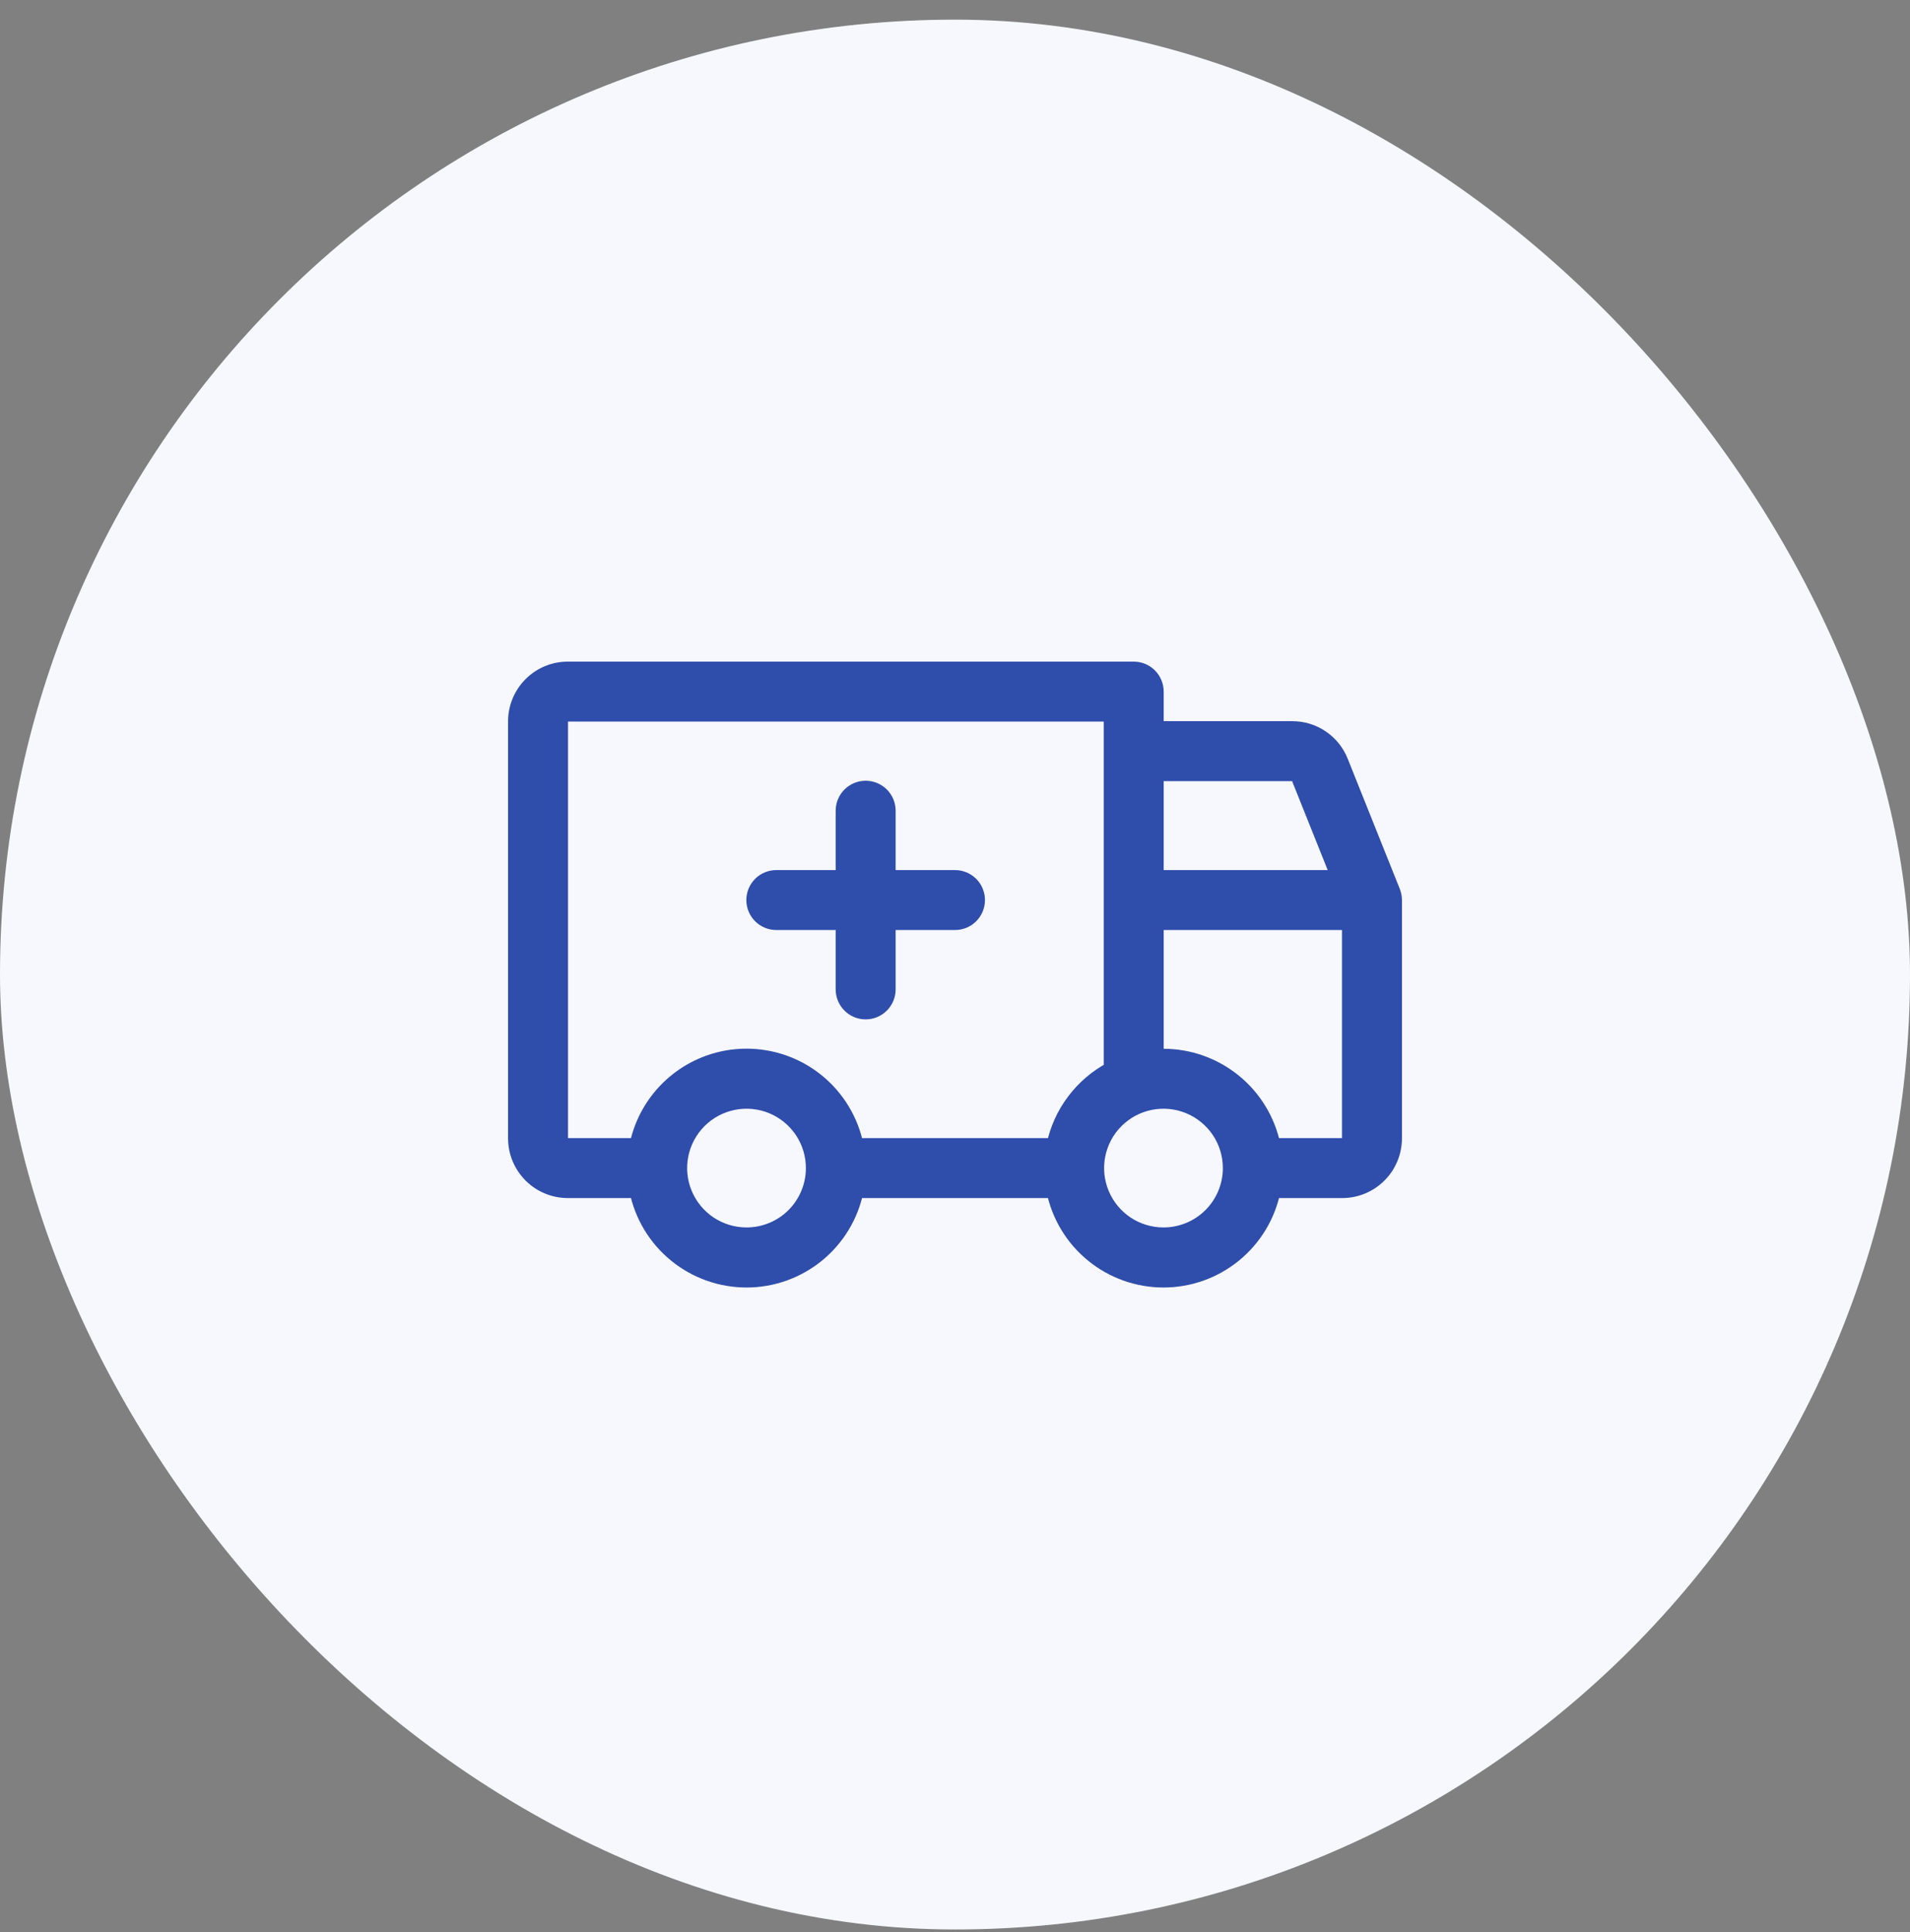 <svg width="85" height="86" viewBox="0 0 85 86" fill="none" xmlns="http://www.w3.org/2000/svg">
<rect x="0" y="0" width="85" height="86" fill="#808080" stroke="none"/>
<rect y="0.874" width="85" height="85" rx="42.5" fill="#F6F8FE"/>
<mask id="path-2-outside-1_19119_5725" maskUnits="userSpaceOnUse" x="21.95" y="28.786" width="41" height="29" fill="black">
<rect fill="white" x="21.95" y="28.786" width="41" height="29"/>
<path d="M33.554 40.058C33.554 39.794 33.658 39.542 33.845 39.355C34.031 39.169 34.284 39.064 34.548 39.064H37.53V36.082C37.53 35.818 37.635 35.565 37.821 35.379C38.007 35.193 38.26 35.088 38.524 35.088C38.788 35.088 39.04 35.193 39.227 35.379C39.413 35.565 39.518 35.818 39.518 36.082V39.064H42.5C42.764 39.064 43.017 39.169 43.203 39.355C43.389 39.542 43.494 39.794 43.494 40.058C43.494 40.322 43.389 40.575 43.203 40.761C43.017 40.947 42.764 41.052 42.5 41.052H39.518V44.034C39.518 44.298 39.413 44.551 39.227 44.737C39.04 44.924 38.788 45.029 38.524 45.029C38.26 45.029 38.007 44.924 37.821 44.737C37.635 44.551 37.53 44.298 37.53 44.034V41.052H34.548C34.284 41.052 34.031 40.947 33.845 40.761C33.658 40.575 33.554 40.322 33.554 40.058ZM62.05 40.058V50.662C62.05 51.277 61.806 51.867 61.371 52.302C60.936 52.737 60.346 52.981 59.731 52.981H56.649C56.421 54.105 55.811 55.115 54.924 55.84C54.036 56.566 52.925 56.962 51.778 56.962C50.632 56.962 49.52 56.566 48.633 55.84C47.745 55.115 47.135 54.105 46.907 52.981H38.093C37.865 54.105 37.255 55.115 36.368 55.84C35.48 56.566 34.369 56.962 33.222 56.962C32.076 56.962 30.965 56.566 30.077 55.84C29.189 55.115 28.579 54.105 28.351 52.981H25.27C24.654 52.981 24.064 52.737 23.63 52.302C23.195 51.867 22.95 51.277 22.95 50.662V32.106C22.95 31.491 23.195 30.901 23.63 30.465C24.064 30.03 24.654 29.786 25.27 29.786H50.453C50.716 29.786 50.969 29.891 51.156 30.077C51.342 30.264 51.447 30.517 51.447 30.78V32.437H57.507C57.971 32.435 58.425 32.574 58.809 32.834C59.193 33.094 59.49 33.464 59.661 33.895L61.981 39.694C62.026 39.81 62.05 39.933 62.05 40.058ZM51.447 34.425V39.064H59.588L57.816 34.634C57.791 34.572 57.748 34.519 57.694 34.482C57.639 34.445 57.574 34.425 57.507 34.425H51.447ZM25.27 50.993H28.351C28.579 49.869 29.189 48.859 30.077 48.134C30.965 47.408 32.076 47.012 33.222 47.012C34.369 47.012 35.48 47.408 36.368 48.134C37.255 48.859 37.865 49.869 38.093 50.993H46.907C47.056 50.273 47.361 49.595 47.803 49.008C48.244 48.42 48.809 47.937 49.459 47.593V31.774H25.27C25.182 31.774 25.098 31.809 25.035 31.871C24.973 31.933 24.938 32.018 24.938 32.106V50.662C24.938 50.749 24.973 50.834 25.035 50.896C25.098 50.958 25.182 50.993 25.27 50.993ZM36.204 51.987C36.204 51.397 36.029 50.821 35.702 50.33C35.374 49.84 34.908 49.458 34.364 49.232C33.819 49.006 33.219 48.947 32.64 49.062C32.062 49.177 31.531 49.461 31.113 49.878C30.696 50.295 30.412 50.827 30.297 51.405C30.182 51.984 30.241 52.583 30.467 53.128C30.693 53.673 31.075 54.139 31.565 54.467C32.056 54.794 32.632 54.969 33.222 54.969C34.013 54.969 34.772 54.655 35.331 54.096C35.89 53.536 36.204 52.778 36.204 51.987ZM54.76 51.987C54.76 51.397 54.586 50.821 54.258 50.33C53.93 49.84 53.464 49.458 52.919 49.232C52.374 49.006 51.775 48.947 51.196 49.062C50.618 49.177 50.087 49.461 49.669 49.878C49.252 50.295 48.968 50.827 48.853 51.405C48.738 51.984 48.797 52.583 49.023 53.128C49.249 53.673 49.631 54.139 50.121 54.467C50.612 54.794 51.188 54.969 51.778 54.969C52.569 54.969 53.328 54.655 53.887 54.096C54.446 53.536 54.76 52.778 54.76 51.987ZM60.062 50.662V41.052H51.447V47.028C51.556 47.028 51.667 47.017 51.778 47.017C52.924 47.018 54.033 47.414 54.921 48.139C55.808 48.863 56.419 49.871 56.649 50.993H59.731C59.819 50.993 59.903 50.958 59.965 50.896C60.027 50.834 60.062 50.749 60.062 50.662Z"/>
</mask>
<path d="M33.554 40.058C33.554 39.794 33.658 39.542 33.845 39.355C34.031 39.169 34.284 39.064 34.548 39.064H37.53V36.082C37.53 35.818 37.635 35.565 37.821 35.379C38.007 35.193 38.26 35.088 38.524 35.088C38.788 35.088 39.04 35.193 39.227 35.379C39.413 35.565 39.518 35.818 39.518 36.082V39.064H42.5C42.764 39.064 43.017 39.169 43.203 39.355C43.389 39.542 43.494 39.794 43.494 40.058C43.494 40.322 43.389 40.575 43.203 40.761C43.017 40.947 42.764 41.052 42.5 41.052H39.518V44.034C39.518 44.298 39.413 44.551 39.227 44.737C39.04 44.924 38.788 45.029 38.524 45.029C38.26 45.029 38.007 44.924 37.821 44.737C37.635 44.551 37.53 44.298 37.53 44.034V41.052H34.548C34.284 41.052 34.031 40.947 33.845 40.761C33.658 40.575 33.554 40.322 33.554 40.058ZM62.05 40.058V50.662C62.05 51.277 61.806 51.867 61.371 52.302C60.936 52.737 60.346 52.981 59.731 52.981H56.649C56.421 54.105 55.811 55.115 54.924 55.84C54.036 56.566 52.925 56.962 51.778 56.962C50.632 56.962 49.52 56.566 48.633 55.84C47.745 55.115 47.135 54.105 46.907 52.981H38.093C37.865 54.105 37.255 55.115 36.368 55.84C35.48 56.566 34.369 56.962 33.222 56.962C32.076 56.962 30.965 56.566 30.077 55.84C29.189 55.115 28.579 54.105 28.351 52.981H25.27C24.654 52.981 24.064 52.737 23.63 52.302C23.195 51.867 22.95 51.277 22.95 50.662V32.106C22.95 31.491 23.195 30.901 23.63 30.465C24.064 30.03 24.654 29.786 25.27 29.786H50.453C50.716 29.786 50.969 29.891 51.156 30.077C51.342 30.264 51.447 30.517 51.447 30.78V32.437H57.507C57.971 32.435 58.425 32.574 58.809 32.834C59.193 33.094 59.49 33.464 59.661 33.895L61.981 39.694C62.026 39.81 62.05 39.933 62.05 40.058ZM51.447 34.425V39.064H59.588L57.816 34.634C57.791 34.572 57.748 34.519 57.694 34.482C57.639 34.445 57.574 34.425 57.507 34.425H51.447ZM25.27 50.993H28.351C28.579 49.869 29.189 48.859 30.077 48.134C30.965 47.408 32.076 47.012 33.222 47.012C34.369 47.012 35.48 47.408 36.368 48.134C37.255 48.859 37.865 49.869 38.093 50.993H46.907C47.056 50.273 47.361 49.595 47.803 49.008C48.244 48.42 48.809 47.937 49.459 47.593V31.774H25.27C25.182 31.774 25.098 31.809 25.035 31.871C24.973 31.933 24.938 32.018 24.938 32.106V50.662C24.938 50.749 24.973 50.834 25.035 50.896C25.098 50.958 25.182 50.993 25.27 50.993ZM36.204 51.987C36.204 51.397 36.029 50.821 35.702 50.33C35.374 49.84 34.908 49.458 34.364 49.232C33.819 49.006 33.219 48.947 32.64 49.062C32.062 49.177 31.531 49.461 31.113 49.878C30.696 50.295 30.412 50.827 30.297 51.405C30.182 51.984 30.241 52.583 30.467 53.128C30.693 53.673 31.075 54.139 31.565 54.467C32.056 54.794 32.632 54.969 33.222 54.969C34.013 54.969 34.772 54.655 35.331 54.096C35.89 53.536 36.204 52.778 36.204 51.987ZM54.76 51.987C54.76 51.397 54.586 50.821 54.258 50.33C53.93 49.84 53.464 49.458 52.919 49.232C52.374 49.006 51.775 48.947 51.196 49.062C50.618 49.177 50.087 49.461 49.669 49.878C49.252 50.295 48.968 50.827 48.853 51.405C48.738 51.984 48.797 52.583 49.023 53.128C49.249 53.673 49.631 54.139 50.121 54.467C50.612 54.794 51.188 54.969 51.778 54.969C52.569 54.969 53.328 54.655 53.887 54.096C54.446 53.536 54.76 52.778 54.76 51.987ZM60.062 50.662V41.052H51.447V47.028C51.556 47.028 51.667 47.017 51.778 47.017C52.924 47.018 54.033 47.414 54.921 48.139C55.808 48.863 56.419 49.871 56.649 50.993H59.731C59.819 50.993 59.903 50.958 59.965 50.896C60.027 50.834 60.062 50.749 60.062 50.662Z" fill="#2F4DAA"/>
<path d="M33.554 40.058C33.554 39.794 33.658 39.542 33.845 39.355C34.031 39.169 34.284 39.064 34.548 39.064H37.53V36.082C37.53 35.818 37.635 35.565 37.821 35.379C38.007 35.193 38.26 35.088 38.524 35.088C38.788 35.088 39.04 35.193 39.227 35.379C39.413 35.565 39.518 35.818 39.518 36.082V39.064H42.5C42.764 39.064 43.017 39.169 43.203 39.355C43.389 39.542 43.494 39.794 43.494 40.058C43.494 40.322 43.389 40.575 43.203 40.761C43.017 40.947 42.764 41.052 42.5 41.052H39.518V44.034C39.518 44.298 39.413 44.551 39.227 44.737C39.04 44.924 38.788 45.029 38.524 45.029C38.26 45.029 38.007 44.924 37.821 44.737C37.635 44.551 37.53 44.298 37.53 44.034V41.052H34.548C34.284 41.052 34.031 40.947 33.845 40.761C33.658 40.575 33.554 40.322 33.554 40.058ZM62.05 40.058V50.662C62.05 51.277 61.806 51.867 61.371 52.302C60.936 52.737 60.346 52.981 59.731 52.981H56.649C56.421 54.105 55.811 55.115 54.924 55.84C54.036 56.566 52.925 56.962 51.778 56.962C50.632 56.962 49.52 56.566 48.633 55.84C47.745 55.115 47.135 54.105 46.907 52.981H38.093C37.865 54.105 37.255 55.115 36.368 55.84C35.48 56.566 34.369 56.962 33.222 56.962C32.076 56.962 30.965 56.566 30.077 55.84C29.189 55.115 28.579 54.105 28.351 52.981H25.27C24.654 52.981 24.064 52.737 23.63 52.302C23.195 51.867 22.95 51.277 22.95 50.662V32.106C22.95 31.491 23.195 30.901 23.63 30.465C24.064 30.03 24.654 29.786 25.27 29.786H50.453C50.716 29.786 50.969 29.891 51.156 30.077C51.342 30.264 51.447 30.517 51.447 30.78V32.437H57.507C57.971 32.435 58.425 32.574 58.809 32.834C59.193 33.094 59.49 33.464 59.661 33.895L61.981 39.694C62.026 39.81 62.05 39.933 62.05 40.058ZM51.447 34.425V39.064H59.588L57.816 34.634C57.791 34.572 57.748 34.519 57.694 34.482C57.639 34.445 57.574 34.425 57.507 34.425H51.447ZM25.27 50.993H28.351C28.579 49.869 29.189 48.859 30.077 48.134C30.965 47.408 32.076 47.012 33.222 47.012C34.369 47.012 35.48 47.408 36.368 48.134C37.255 48.859 37.865 49.869 38.093 50.993H46.907C47.056 50.273 47.361 49.595 47.803 49.008C48.244 48.42 48.809 47.937 49.459 47.593V31.774H25.27C25.182 31.774 25.098 31.809 25.035 31.871C24.973 31.933 24.938 32.018 24.938 32.106V50.662C24.938 50.749 24.973 50.834 25.035 50.896C25.098 50.958 25.182 50.993 25.27 50.993ZM36.204 51.987C36.204 51.397 36.029 50.821 35.702 50.33C35.374 49.84 34.908 49.458 34.364 49.232C33.819 49.006 33.219 48.947 32.64 49.062C32.062 49.177 31.531 49.461 31.113 49.878C30.696 50.295 30.412 50.827 30.297 51.405C30.182 51.984 30.241 52.583 30.467 53.128C30.693 53.673 31.075 54.139 31.565 54.467C32.056 54.794 32.632 54.969 33.222 54.969C34.013 54.969 34.772 54.655 35.331 54.096C35.89 53.536 36.204 52.778 36.204 51.987ZM54.76 51.987C54.76 51.397 54.586 50.821 54.258 50.33C53.93 49.84 53.464 49.458 52.919 49.232C52.374 49.006 51.775 48.947 51.196 49.062C50.618 49.177 50.087 49.461 49.669 49.878C49.252 50.295 48.968 50.827 48.853 51.405C48.738 51.984 48.797 52.583 49.023 53.128C49.249 53.673 49.631 54.139 50.121 54.467C50.612 54.794 51.188 54.969 51.778 54.969C52.569 54.969 53.328 54.655 53.887 54.096C54.446 53.536 54.76 52.778 54.76 51.987ZM60.062 50.662V41.052H51.447V47.028C51.556 47.028 51.667 47.017 51.778 47.017C52.924 47.018 54.033 47.414 54.921 48.139C55.808 48.863 56.419 49.871 56.649 50.993H59.731C59.819 50.993 59.903 50.958 59.965 50.896C60.027 50.834 60.062 50.749 60.062 50.662Z" stroke="#2F4DAA" stroke-width="0.68" mask="url(#path-2-outside-1_19119_5725)"/>
</svg>
